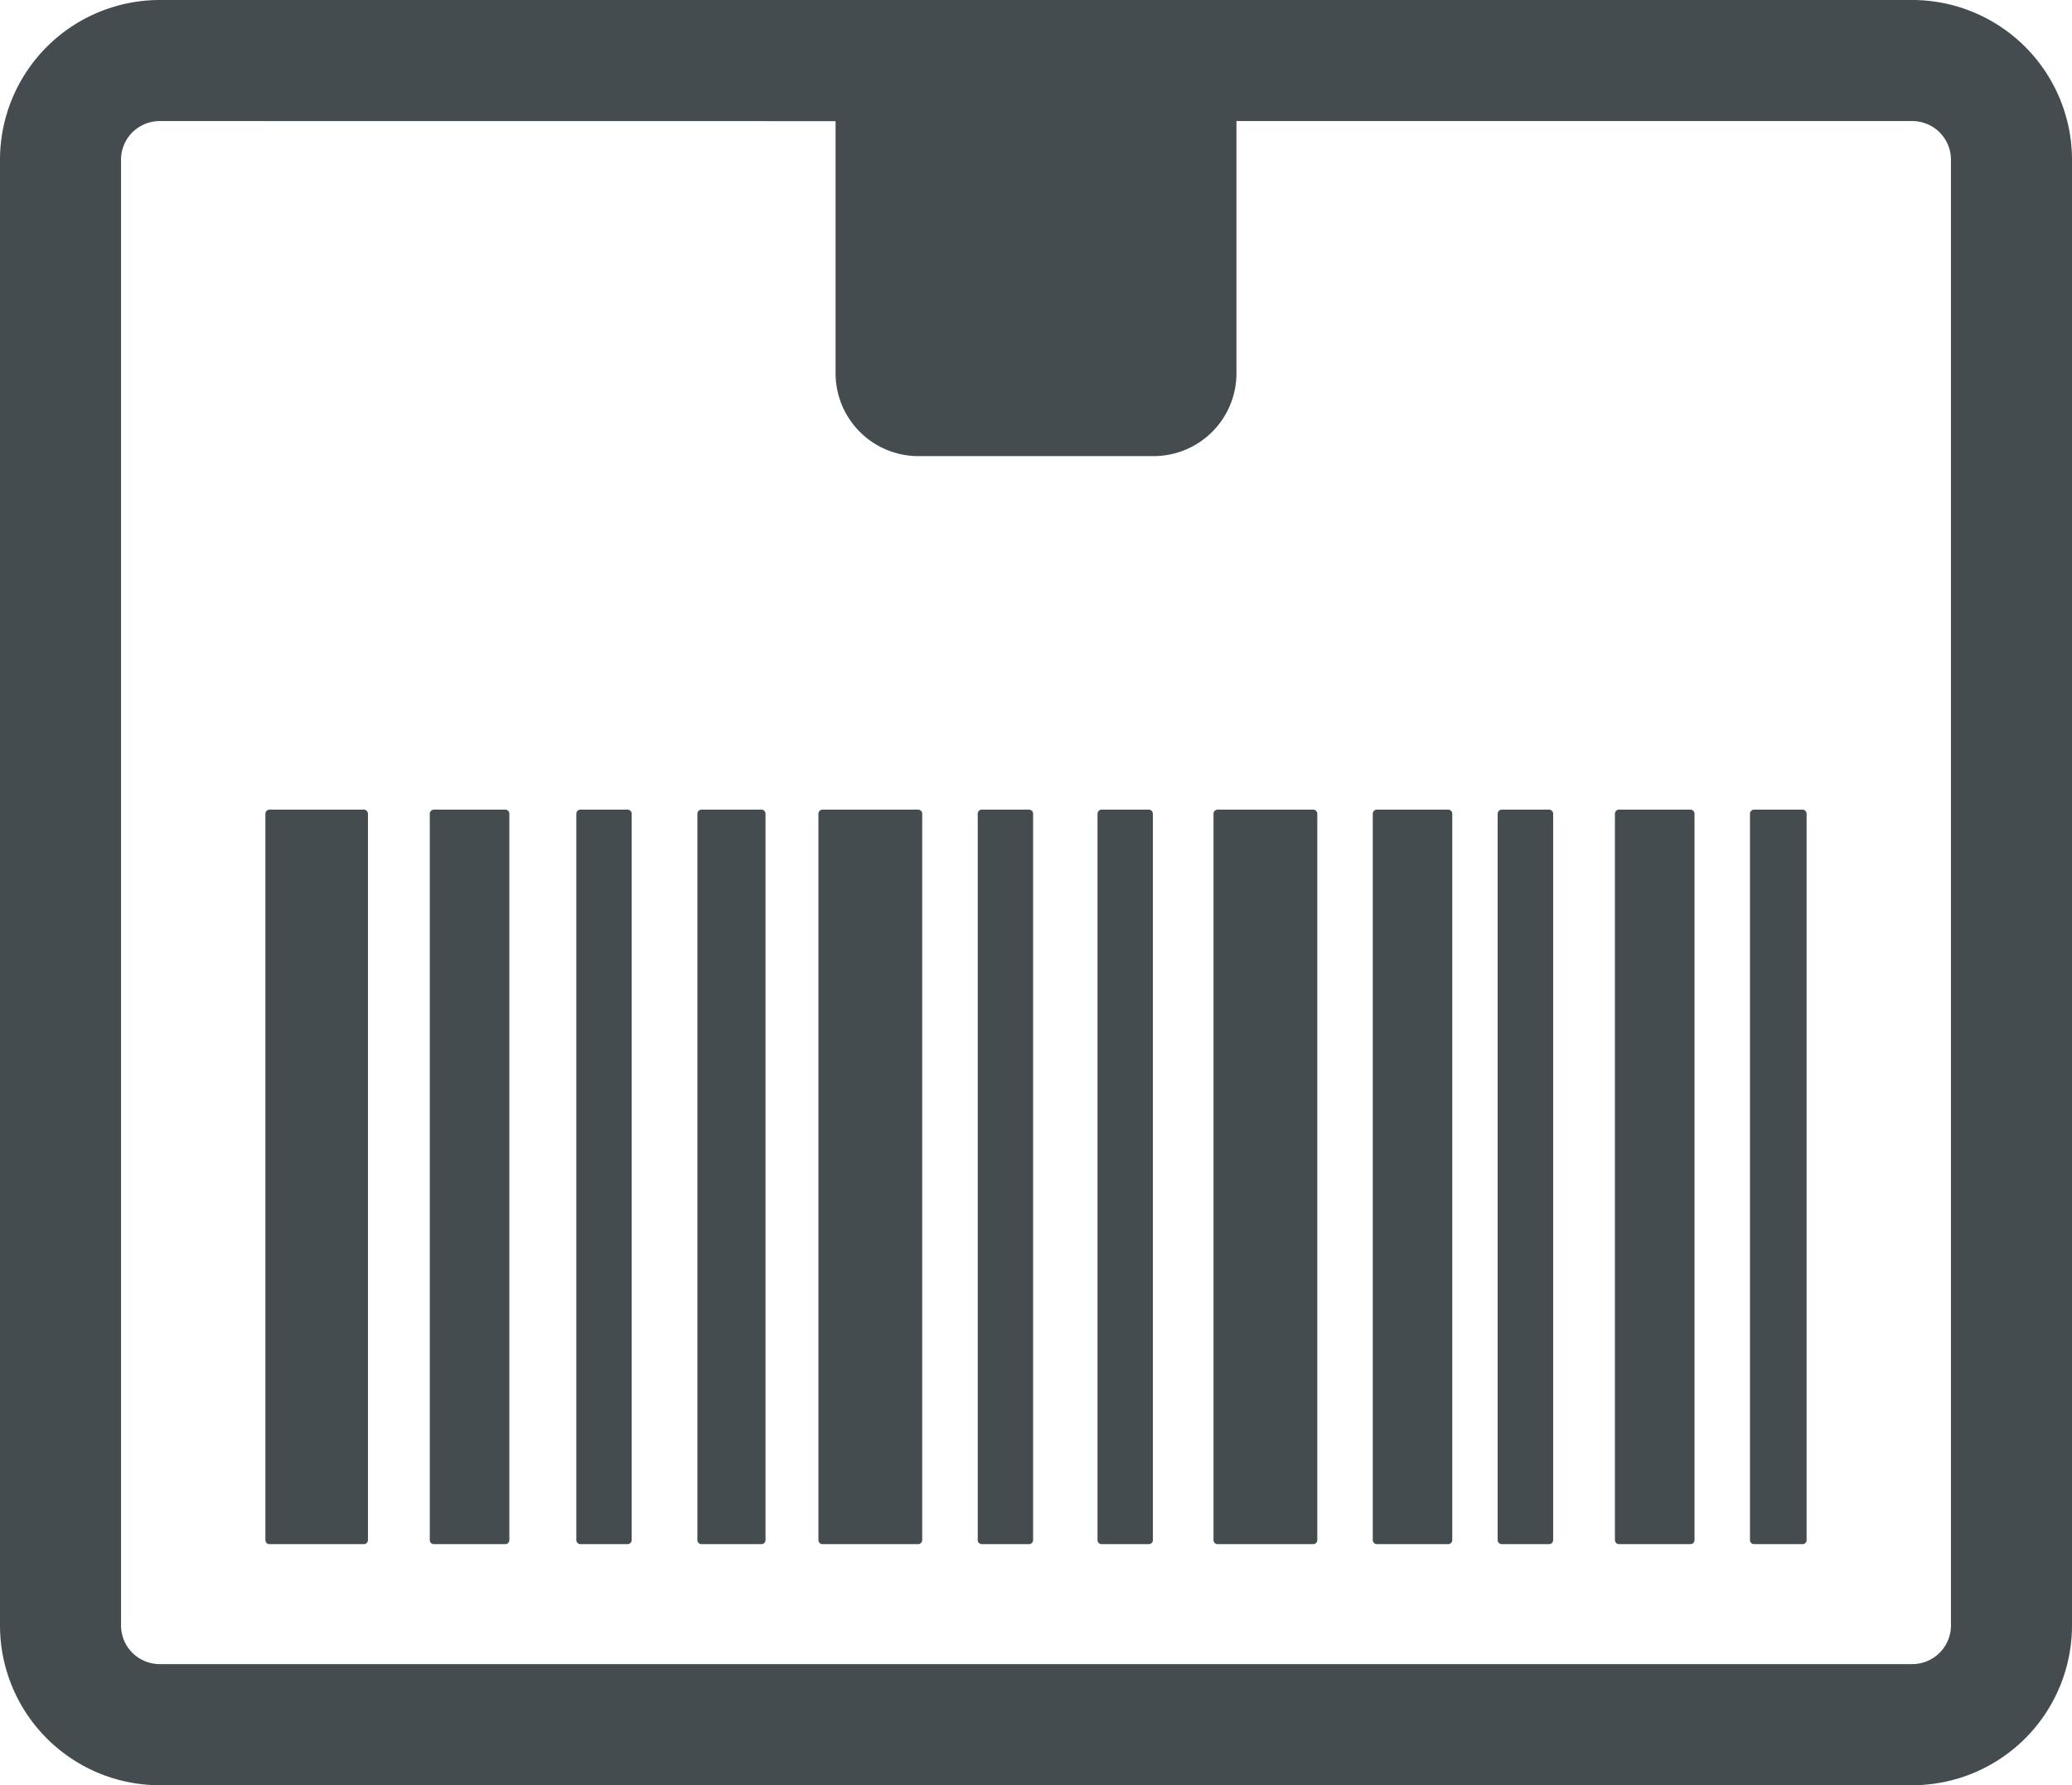<svg xmlns="http://www.w3.org/2000/svg" viewBox="0 0 575.17 495.63"><defs><style>.cls-1{fill:#444c50;}</style></defs><title>Asset 2</title><g id="Layer_2" data-name="Layer 2"><g id="Layer_1-2" data-name="Layer 1"><path class="cls-1" d="M44.5,495.63H530.67a44.38,44.38,0,0,0,44.5-44.15V44.15h0A44.38,44.38,0,0,0,530.67,0H44.5A44.38,44.38,0,0,0,0,44.15V451.48A44.37,44.37,0,0,0,44.5,495.63Zm187.45-462v70.21a23,23,0,0,0,23.14,22.79h65a23,23,0,0,0,23.14-22.79V33.61H530.67a10.74,10.74,0,0,1,10.9,10.54V451.48A10.74,10.74,0,0,1,530.67,462H44.5a10.74,10.74,0,0,1-10.9-10.54V44.15A10.74,10.74,0,0,1,44.5,33.61Z"/><path class="cls-1" d="M74.81,428.7H101a1.14,1.14,0,0,0,1.14-1.14V225.92a1.14,1.14,0,0,0-1.14-1.14H74.81a1.14,1.14,0,0,0-1.14,1.14V427.56A1.14,1.14,0,0,0,74.81,428.7Z"/><path class="cls-1" d="M194.73,428.7h16.63a1.14,1.14,0,0,0,1.14-1.14V225.92a1.14,1.14,0,0,0-1.14-1.14H194.73a1.14,1.14,0,0,0-1.14,1.14V427.56A1.14,1.14,0,0,0,194.73,428.7Z"/><path class="cls-1" d="M228.33,428.7h26.53a1.14,1.14,0,0,0,1.14-1.14V225.92a1.14,1.14,0,0,0-1.14-1.14H228.33a1.14,1.14,0,0,0-1.14,1.14V427.56A1.14,1.14,0,0,0,228.33,428.7Z"/><path class="cls-1" d="M338,428.7h26.53a1.14,1.14,0,0,0,1.14-1.14V225.92a1.14,1.14,0,0,0-1.14-1.14H338a1.14,1.14,0,0,0-1.14,1.14V427.56A1.14,1.14,0,0,0,338,428.7Z"/><path class="cls-1" d="M120.44,428.7h19.81a1.14,1.14,0,0,0,1.14-1.14V225.92a1.14,1.14,0,0,0-1.14-1.14H120.44a1.14,1.14,0,0,0-1.14,1.14V427.56A1.14,1.14,0,0,0,120.44,428.7Z"/><path class="cls-1" d="M272.55,428.7h13.09a1.14,1.14,0,0,0,1.14-1.14V225.92a1.14,1.14,0,0,0-1.14-1.14H272.55a1.14,1.14,0,0,0-1.14,1.14V427.56A1.14,1.14,0,0,0,272.55,428.7Z"/><path class="cls-1" d="M305.8,428.7h13.09a1.14,1.14,0,0,0,1.14-1.14V225.92a1.14,1.14,0,0,0-1.14-1.14H305.8a1.14,1.14,0,0,0-1.14,1.14V427.56A1.14,1.14,0,0,0,305.8,428.7Z"/><path class="cls-1" d="M382.21,428.7H402a1.14,1.14,0,0,0,1.14-1.14V225.92a1.14,1.14,0,0,0-1.14-1.14H382.21a1.14,1.14,0,0,0-1.14,1.14V427.56A1.14,1.14,0,0,0,382.21,428.7Z"/><path class="cls-1" d="M161.12,428.7h13.09a1.14,1.14,0,0,0,1.14-1.14V225.92a1.14,1.14,0,0,0-1.14-1.14H161.12a1.14,1.14,0,0,0-1.14,1.14V427.56A1.14,1.14,0,0,0,161.12,428.7Z"/><path class="cls-1" d="M416.88,428.7H430a1.14,1.14,0,0,0,1.14-1.14V225.92a1.14,1.14,0,0,0-1.14-1.14H416.88a1.14,1.14,0,0,0-1.14,1.14V427.56A1.14,1.14,0,0,0,416.88,428.7Z"/><path class="cls-1" d="M449.43,428.7h19.81a1.14,1.14,0,0,0,1.14-1.14V225.92a1.14,1.14,0,0,0-1.14-1.14H449.43a1.14,1.14,0,0,0-1.14,1.14V427.56A1.14,1.14,0,0,0,449.43,428.7Z"/><path class="cls-1" d="M486.92,428.7h13.44a1.14,1.14,0,0,0,1.14-1.14V225.92a1.14,1.14,0,0,0-1.14-1.14H486.92a1.14,1.14,0,0,0-1.14,1.14V427.56A1.14,1.14,0,0,0,486.92,428.7Z"/></g></g></svg>